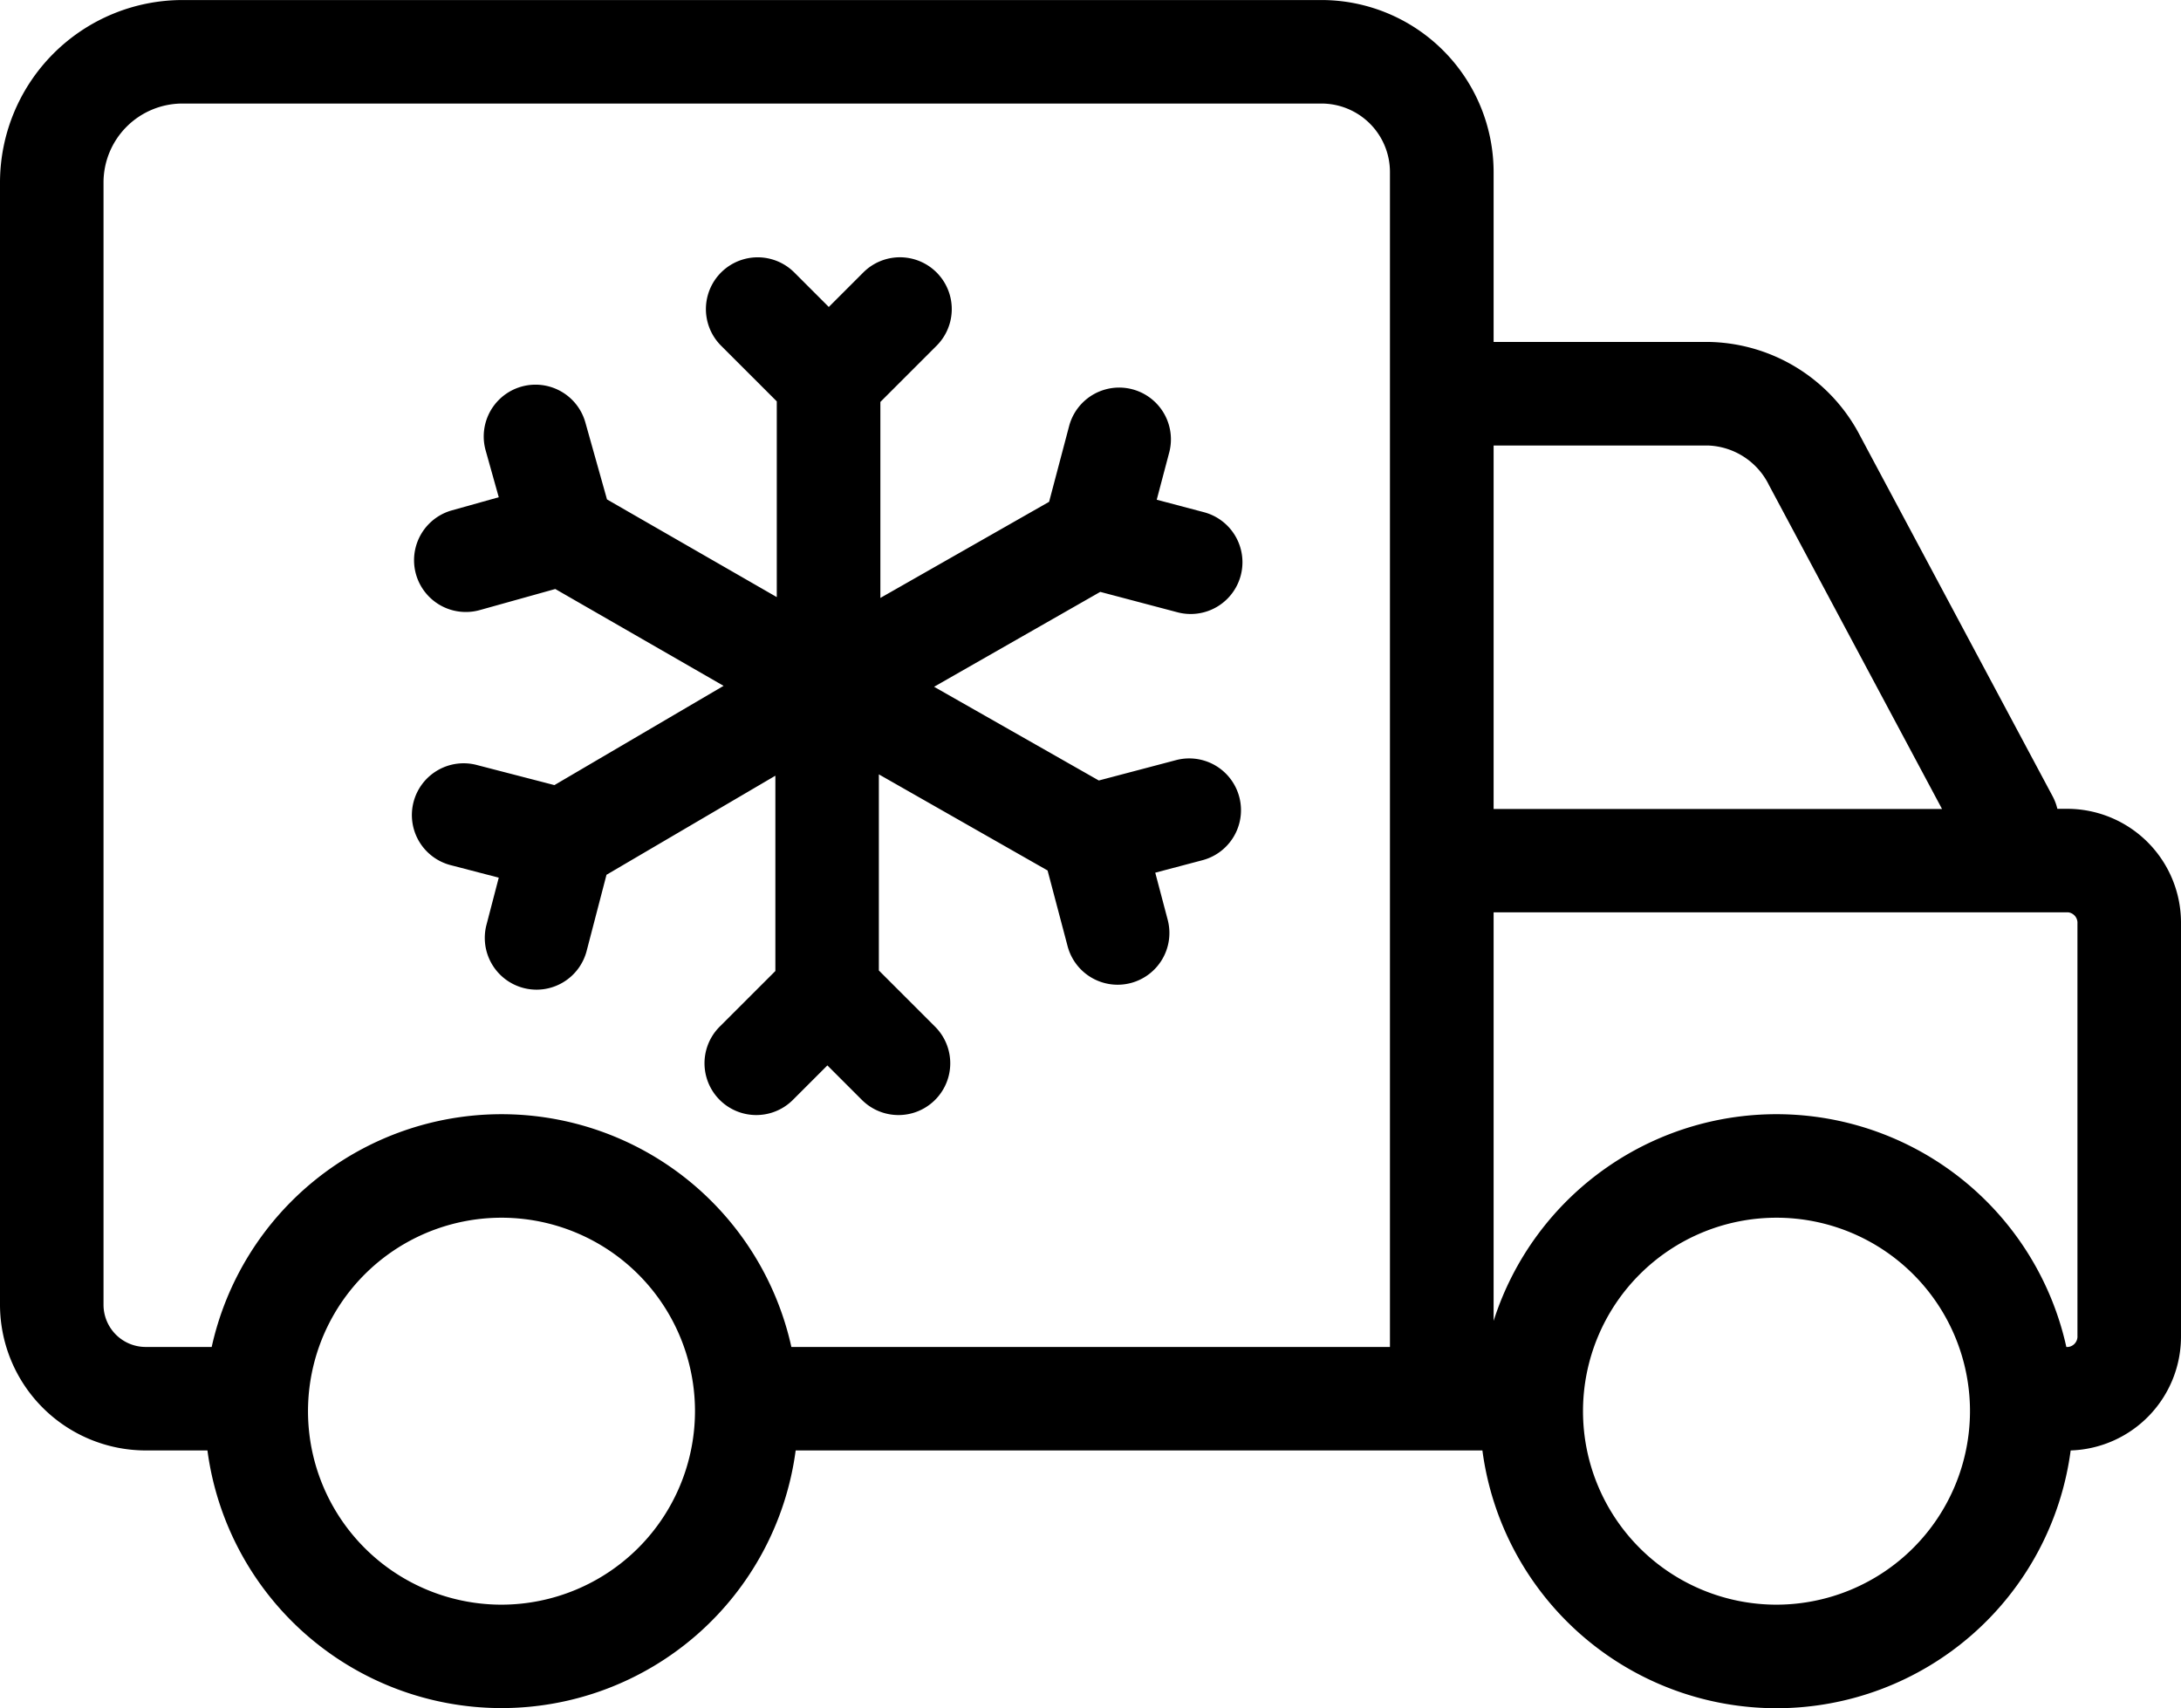 <svg id="Raggruppa_5028" data-name="Raggruppa 5028" xmlns="http://www.w3.org/2000/svg" xmlns:xlink="http://www.w3.org/1999/xlink" width="60.507" height="47.394" viewBox="0 0 60.507 47.394">
  <defs>
    <clipPath id="clip-path">
      <rect id="Rettangolo_2163" data-name="Rettangolo 2163" width="60.507" height="47.394" fill="none"/>
    </clipPath>
  </defs>
  <g id="Raggruppa_5028-2" data-name="Raggruppa 5028" clip-path="url(#clip-path)">
    <path id="Tracciato_4161" data-name="Tracciato 4161" d="M57.377,22.44h-.3a1.455,1.455,0,0,0-.123-.332L51.609,12.1a4.823,4.823,0,0,0-4.222-2.614H41.437V4.772A4.778,4.778,0,0,0,36.664,0H5.061A5.067,5.067,0,0,0,0,5.06V36.2a4.047,4.047,0,0,0,4.042,4.042H5.755a8.231,8.231,0,0,0,16.319,0H41.126a8.231,8.231,0,0,0,16.32,0,3.161,3.161,0,0,0,3.061-3.182V25.626a3.161,3.161,0,0,0-3.129-3.186m-9.99-10.08a1.961,1.961,0,0,1,1.689,1.1l4.8,8.984H41.437V12.36ZM13.914,44.521a5.368,5.368,0,1,1,5.367-5.368,5.374,5.374,0,0,1-5.367,5.368m24.65-7.15H21.955a8.235,8.235,0,0,0-16.082,0H4.042a1.171,1.171,0,0,1-1.17-1.17V5.06A2.191,2.191,0,0,1,5.061,2.872h31.6a1.9,1.9,0,0,1,1.9,1.9v32.6Zm10.721,7.15a5.368,5.368,0,1,1,5.368-5.368,5.374,5.374,0,0,1-5.368,5.368m8.349-7.463a.293.293,0,0,1-.257.313h-.051a8.236,8.236,0,0,0-15.889-.723V25.312h15.94a.293.293,0,0,1,.257.313Z" transform="translate(0 0.001)"/>
    <path id="Tracciato_4162" data-name="Tracciato 4162" d="M46.974,26.681l2.142.566a1.436,1.436,0,0,0,.734-2.777l-1.309-.346.346-1.309a1.436,1.436,0,0,0-2.777-.733l-.555,2.1-4.681,2.667V21.411l1.56-1.56A1.436,1.436,0,0,0,40.4,17.819l-.957.957-.957-.957a1.436,1.436,0,0,0-2.031,2.032L38,21.395v5.431l-4.71-2.71-.6-2.134a1.436,1.436,0,1,0-2.767.773l.364,1.3-1.3.364a1.436,1.436,0,1,0,.773,2.767l2.095-.585,4.669,2.687-4.693,2.754L29.7,31.49a1.436,1.436,0,1,0-.723,2.779l1.31.341-.341,1.309a1.436,1.436,0,1,0,2.779.725l.551-2.114,4.685-2.749V37.2l-1.545,1.544a1.436,1.436,0,0,0,2.031,2.032l.957-.957.957.957a1.436,1.436,0,0,0,2.031-2.031l-1.56-1.56V31.744l4.681,2.667.555,2.1a1.436,1.436,0,1,0,2.777-.733L48.5,34.472l1.309-.346a1.436,1.436,0,1,0-.733-2.777l-2.142.565-4.57-2.6Z" transform="translate(-16.45 -10.259)"/>
  </g>
</svg>
